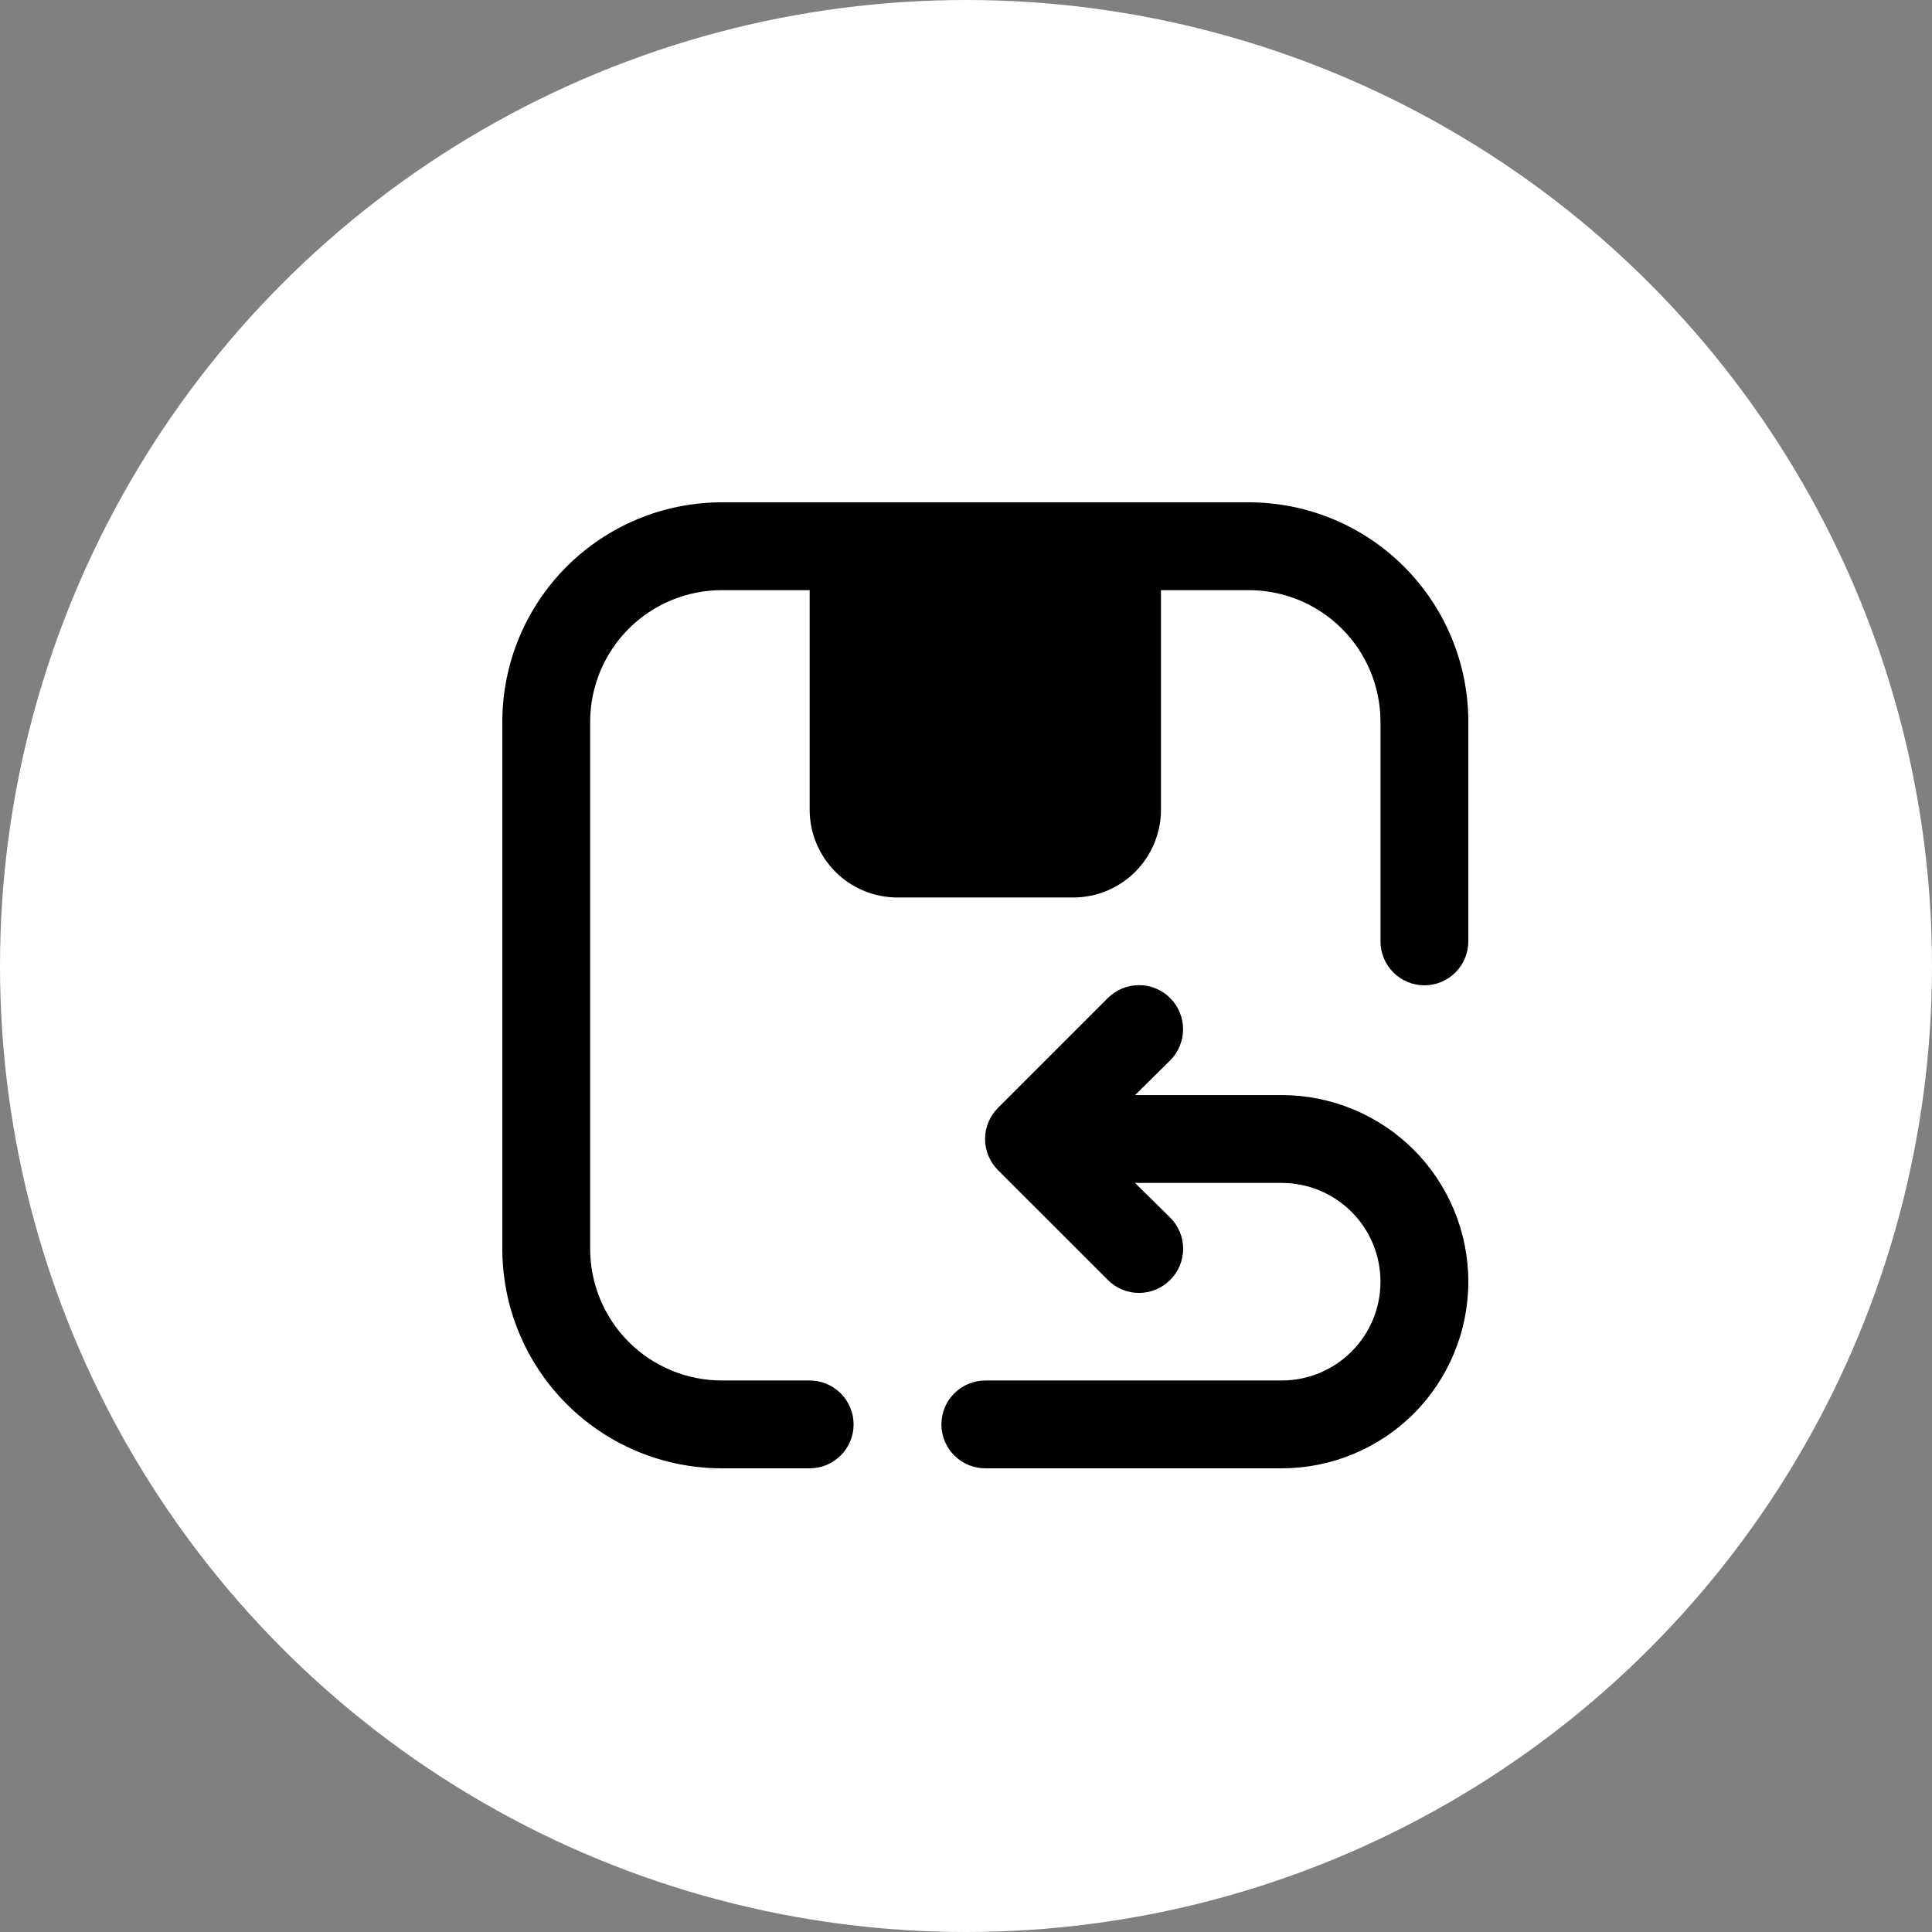 <svg xmlns="http://www.w3.org/2000/svg" fill="none" viewBox="0 0 50 50" height="50" width="50">
<rect x="0" y="0" width="50" height="50" fill="#808080" stroke="none"/>
<circle fill="white" r="25" cy="25" cx="25"></circle>
<path fill="black" d="M38 18.682V24.364C38 24.665 37.88 24.954 37.667 25.167C37.454 25.38 37.165 25.5 36.864 25.5C36.562 25.5 36.273 25.38 36.06 25.167C35.847 24.954 35.727 24.665 35.727 24.364V18.682C35.727 17.778 35.368 16.911 34.729 16.271C34.089 15.632 33.222 15.273 32.318 15.273H30.046V20.954C30.046 21.557 29.806 22.135 29.38 22.562C28.954 22.988 28.375 23.227 27.773 23.227H23.227C22.625 23.227 22.046 22.988 21.62 22.562C21.194 22.135 20.954 21.557 20.954 20.954V15.273H18.682C17.778 15.273 16.911 15.632 16.271 16.271C15.632 16.911 15.273 17.778 15.273 18.682V32.318C15.273 33.222 15.632 34.089 16.271 34.729C16.911 35.368 17.778 35.727 18.682 35.727H20.954C21.256 35.727 21.545 35.847 21.758 36.06C21.971 36.273 22.091 36.562 22.091 36.864C22.091 37.165 21.971 37.454 21.758 37.667C21.545 37.88 21.256 38 20.954 38H18.682C17.936 38 17.197 37.853 16.508 37.568C15.818 37.282 15.192 36.863 14.664 36.336C14.137 35.808 13.718 35.182 13.432 34.492C13.147 33.803 13 33.064 13 32.318V18.682C13 17.175 13.599 15.73 14.664 14.664C15.73 13.599 17.175 13 18.682 13H32.318C33.064 13 33.803 13.147 34.492 13.432C35.182 13.718 35.808 14.137 36.336 14.664C36.863 15.192 37.282 15.818 37.568 16.508C37.853 17.197 38 17.936 38 18.682ZM33.17 28.341H29.375L30.284 27.443C30.498 27.229 30.618 26.939 30.618 26.636C30.618 26.334 30.498 26.044 30.284 25.829C30.07 25.616 29.78 25.495 29.477 25.495C29.175 25.495 28.884 25.616 28.671 25.829L25.829 28.671C25.723 28.776 25.639 28.902 25.581 29.04C25.523 29.179 25.493 29.327 25.493 29.477C25.493 29.627 25.523 29.776 25.581 29.914C25.639 30.053 25.723 30.178 25.829 30.284L28.671 33.125C28.776 33.231 28.902 33.316 29.04 33.374C29.179 33.431 29.327 33.461 29.477 33.461C29.627 33.461 29.776 33.431 29.914 33.374C30.053 33.316 30.178 33.231 30.284 33.125C30.391 33.019 30.475 32.894 30.533 32.755C30.59 32.617 30.62 32.468 30.62 32.318C30.62 32.168 30.59 32.02 30.533 31.881C30.475 31.743 30.391 31.617 30.284 31.511L29.375 30.614H33.17C33.849 30.614 34.499 30.883 34.978 31.363C35.458 31.842 35.727 32.492 35.727 33.17C35.727 33.849 35.458 34.499 34.978 34.978C34.499 35.458 33.849 35.727 33.17 35.727H25.5C25.199 35.727 24.91 35.847 24.697 36.06C24.483 36.273 24.364 36.562 24.364 36.864C24.364 37.165 24.483 37.454 24.697 37.667C24.91 37.88 25.199 38 25.5 38H33.17C34.451 38 35.68 37.491 36.586 36.586C37.491 35.68 38 34.451 38 33.17C38 31.89 37.491 30.661 36.586 29.755C35.68 28.85 34.451 28.341 33.17 28.341Z"></path>
</svg>
 